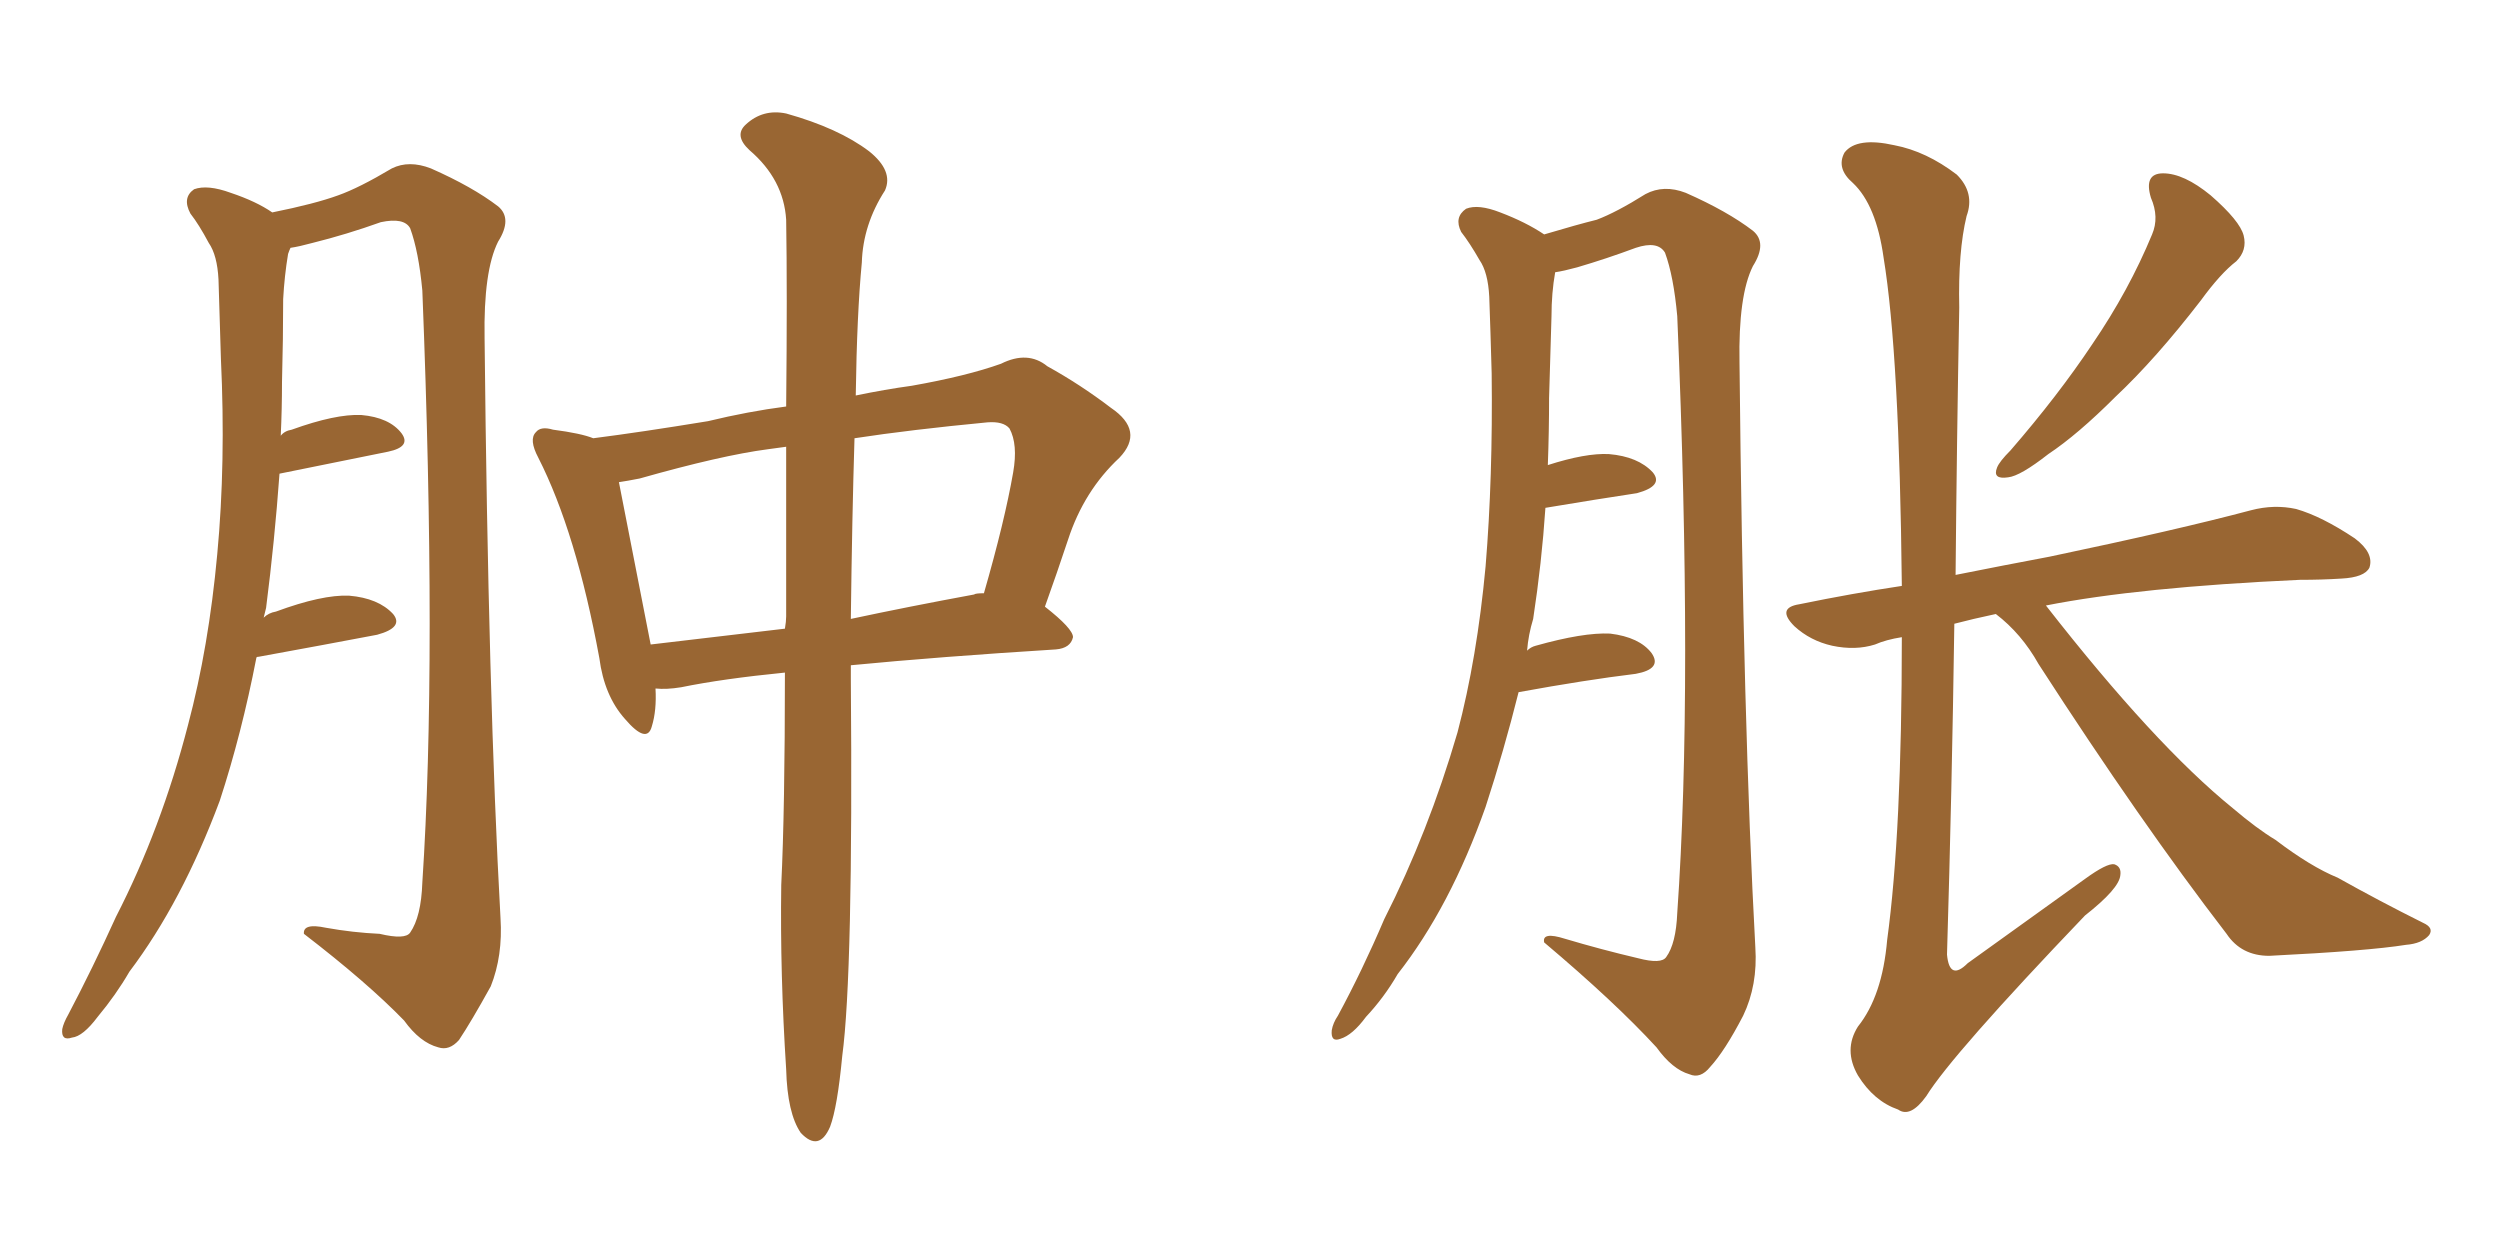 <svg xmlns="http://www.w3.org/2000/svg" xmlns:xlink="http://www.w3.org/1999/xlink" width="300" height="150"><path fill="#996633" padding="10" d="M94.19 80.71L94.19 80.71Q86.72 81.45 81.74 82.47L81.74 82.47Q79.98 82.76 78.66 82.62L78.66 82.62Q78.81 85.25 78.22 87.16L78.22 87.16Q77.64 89.36 75 86.28L75 86.28Q72.51 83.50 71.92 78.96L71.92 78.96Q69.14 63.87 64.60 54.93L64.60 54.93Q63.43 52.73 64.31 51.86L64.31 51.86Q64.89 51.12 66.36 51.56L66.36 51.56Q69.73 52.00 71.19 52.59L71.19 52.59Q76.90 51.86 84.96 50.54L84.96 50.54Q89.79 49.37 94.34 48.78L94.34 48.78Q94.48 34.86 94.34 26.37L94.34 26.37Q94.04 21.53 89.94 18.02L89.94 18.02Q88.04 16.26 89.50 14.94L89.50 14.94Q91.55 13.04 94.34 13.62L94.34 13.62Q100.63 15.38 104.30 18.16L104.30 18.16Q107.23 20.51 106.20 22.85L106.20 22.85Q103.56 26.95 103.42 31.49L103.42 31.49Q102.83 37.65 102.69 47.46L102.69 47.46Q106.20 46.73 109.42 46.29L109.42 46.29Q116.02 45.12 120.12 43.65L120.12 43.65Q123.34 42.04 125.68 43.95L125.68 43.95Q129.64 46.14 133.30 48.93L133.30 48.93Q137.40 51.71 134.33 54.93L134.33 54.93Q130.08 58.89 128.17 64.75L128.17 64.75Q126.86 68.70 125.39 72.80L125.39 72.80Q128.76 75.44 128.76 76.46L128.76 76.46Q128.47 77.78 126.71 77.93L126.71 77.93Q112.65 78.81 102.10 79.83L102.10 79.83Q102.10 80.57 102.10 81.45L102.10 81.45Q102.39 116.89 101.07 126.71L101.07 126.71Q100.49 132.86 99.61 135.21L99.61 135.21Q98.29 138.28 96.09 135.94L96.09 135.94Q94.48 133.59 94.34 128.32L94.34 128.32Q93.60 116.89 93.75 106.20L93.75 106.20Q94.19 97.12 94.19 80.71ZM94.34 73.97L94.34 73.97Q94.34 62.55 94.34 53.61L94.34 53.61Q93.16 53.76 92.14 53.91L92.14 53.91Q86.57 54.64 76.76 57.42L76.76 57.42Q75.29 57.71 74.27 57.86L74.27 57.86Q75.29 63.13 78.08 77.34L78.08 77.34Q85.40 76.46 94.19 75.44L94.19 75.44Q94.34 74.56 94.34 73.97ZM102.54 52.59L102.54 52.59Q102.25 61.96 102.10 74.27L102.10 74.27Q108.98 72.80 116.89 71.34L116.89 71.34Q117.04 71.19 118.07 71.19L118.07 71.19Q120.56 62.55 121.58 56.69L121.58 56.69Q122.17 53.32 121.14 51.42L121.14 51.42Q120.41 50.54 118.51 50.68L118.51 50.68Q109.28 51.56 102.54 52.59ZM30.76 78.96L30.76 78.96L30.76 78.96Q29.00 88.04 26.37 96.09L26.37 96.09Q21.83 108.25 15.53 116.60L15.53 116.60Q13.92 119.38 11.72 122.02L11.72 122.02Q9.96 124.37 8.64 124.51L8.64 124.51Q7.32 124.95 7.47 123.49L7.47 123.49Q7.62 122.75 8.20 121.73L8.20 121.73Q11.13 116.16 13.92 110.01L13.92 110.01Q19.34 99.46 22.56 87.01L22.56 87.01Q25.05 77.64 26.07 66.50L26.07 66.50Q27.10 55.52 26.51 43.07L26.51 43.07Q26.37 37.94 26.22 33.54L26.22 33.54Q26.07 30.62 25.05 29.15L25.05 29.15Q23.88 26.95 22.85 25.63L22.85 25.63Q21.83 23.73 23.29 22.71L23.29 22.71Q24.90 22.12 27.69 23.14L27.69 23.14Q30.76 24.17 32.67 25.49L32.67 25.49Q37.79 24.46 40.58 23.44L40.58 23.44Q43.07 22.56 47.02 20.21L47.02 20.21Q49.07 19.19 51.71 20.21L51.71 20.21Q56.69 22.41 59.77 24.76L59.77 24.76Q61.52 26.22 59.77 29.00L59.77 29.00Q58.01 32.52 58.15 40.58L58.15 40.58Q58.59 83.64 60.06 110.16L60.06 110.16Q60.35 114.70 58.89 118.36L58.89 118.36Q56.54 122.61 55.08 124.80L55.08 124.80Q53.91 126.12 52.59 125.68L52.59 125.68Q50.39 125.10 48.49 122.46L48.49 122.46Q44.09 117.92 36.47 112.06L36.47 112.06Q36.33 110.74 39.11 111.33L39.11 111.33Q42.33 111.91 45.56 112.06L45.56 112.06Q48.63 112.79 49.22 111.91L49.22 111.91Q50.54 110.01 50.68 105.91L50.68 105.91Q52.44 79.25 50.68 34.86L50.68 34.86Q50.24 30.18 49.22 27.39L49.22 27.39Q48.49 26.07 45.70 26.66L45.70 26.66Q41.60 28.13 37.50 29.15L37.50 29.15Q35.89 29.59 34.86 29.74L34.86 29.74Q34.72 30.03 34.57 30.47L34.57 30.47Q34.13 33.11 33.98 35.89L33.98 35.89Q33.98 40.58 33.84 45.85L33.84 45.85Q33.84 49.07 33.69 52.29L33.69 52.29Q34.13 51.71 35.01 51.56L35.01 51.56Q40.28 49.66 43.36 49.80L43.36 49.80Q46.73 50.10 48.19 52.00L48.19 52.00Q49.37 53.61 46.58 54.20L46.58 54.20Q40.72 55.37 33.54 56.84L33.54 56.84Q32.96 64.89 31.93 72.95L31.93 72.95Q31.79 73.54 31.64 74.12L31.64 74.12Q32.23 73.54 33.11 73.39L33.11 73.39Q38.67 71.34 41.89 71.48L41.89 71.48Q45.41 71.78 47.17 73.68L47.17 73.68Q48.49 75.29 45.26 76.17L45.26 76.17Q39.11 77.34 31.05 78.81L31.05 78.81Q30.76 78.81 30.76 78.96ZM258.11 23.73L258.11 23.73Q257.23 20.80 259.57 20.80L259.57 20.80Q262.06 20.80 265.28 23.44L265.28 23.44Q268.80 26.51 269.24 28.27L269.24 28.27Q269.68 30.03 268.36 31.35L268.36 31.35Q266.46 32.81 264.11 36.04L264.11 36.04Q258.69 43.07 253.86 47.61L253.86 47.61Q249.32 52.15 245.80 54.49L245.80 54.49Q242.43 57.13 240.97 57.28L240.97 57.28Q239.06 57.57 239.65 56.10L239.65 56.10Q239.94 55.37 241.26 54.05L241.26 54.05Q246.97 47.46 251.07 41.31L251.07 41.31Q255.47 34.86 258.25 28.13L258.25 28.13Q259.13 26.07 258.11 23.73ZM239.50 73.68L239.50 73.68Q236.72 74.27 234.52 74.85L234.52 74.85Q234.23 95.07 233.64 114.55L233.64 114.55Q233.94 117.77 236.13 115.58L236.13 115.58Q243.46 110.30 250.20 105.47L250.20 105.47Q252.83 103.56 253.71 103.71L253.71 103.71Q254.59 104.00 254.44 105.03L254.44 105.03Q254.30 106.64 250.20 109.86L250.20 109.86Q234.23 126.56 231.15 131.54L231.15 131.54Q229.25 134.18 227.78 133.15L227.78 133.15Q224.85 132.13 222.95 129.05L222.95 129.05Q221.19 125.98 222.95 123.19L222.95 123.19Q225.88 119.53 226.46 112.79L226.46 112.79Q228.22 99.90 228.22 76.46L228.22 76.46Q226.32 76.76 225 77.34L225 77.34Q222.66 78.08 219.87 77.49L219.87 77.49Q217.24 76.90 215.33 75.15L215.33 75.15Q213.13 72.95 215.92 72.51L215.92 72.51Q222.36 71.19 228.22 70.31L228.22 70.31Q227.93 42.48 226.03 30.91L226.03 30.91Q225.15 24.61 222.36 21.97L222.36 21.97Q220.31 20.21 221.34 18.31L221.34 18.31Q222.80 16.41 227.34 17.43L227.34 17.43Q231.15 18.16 234.81 20.95L234.81 20.95Q237.01 23.14 235.99 25.93L235.99 25.93Q234.96 30.18 235.11 36.91L235.11 36.91Q234.81 53.17 234.67 68.99L234.67 68.99Q240.53 67.82 245.95 66.80L245.95 66.80Q261.33 63.57 270.12 61.23L270.12 61.23Q272.90 60.50 275.54 61.08L275.54 61.08Q278.61 61.96 282.57 64.60L282.57 64.60Q284.91 66.36 284.33 68.12L284.33 68.12Q283.74 69.29 280.96 69.43L280.96 69.43Q278.61 69.58 275.98 69.58L275.98 69.58Q256.64 70.46 245.51 72.66L245.51 72.66Q258.54 89.36 267.92 96.97L267.92 96.97Q270.85 99.46 273.05 100.78L273.05 100.78Q277.29 104.00 280.52 105.32L280.52 105.32Q285.50 108.11 290.77 110.74L290.77 110.74Q292.09 111.33 291.50 112.21L291.50 112.21Q290.63 113.23 288.72 113.38L288.72 113.38Q284.18 114.11 272.31 114.70L272.31 114.70Q268.95 114.70 267.19 112.06L267.19 112.06Q256.93 98.73 244.63 79.69L244.63 79.69Q242.58 76.03 239.50 73.68ZM182.23 83.06L182.23 83.06L182.23 83.06Q180.47 90.09 178.27 96.83L178.27 96.83Q174.02 108.84 167.72 116.89L167.72 116.89Q166.11 119.68 163.92 122.02L163.92 122.02Q162.30 124.22 160.84 124.66L160.84 124.66Q159.67 125.10 159.81 123.63L159.81 123.63Q159.96 122.75 160.55 121.88L160.55 121.88Q163.48 116.46 166.11 110.30L166.11 110.30Q171.39 99.90 174.90 87.89L174.90 87.89Q177.25 78.96 178.27 67.97L178.27 67.97Q179.15 57.28 179.00 44.82L179.00 44.82Q178.86 39.70 178.71 35.60L178.71 35.60Q178.56 32.67 177.54 31.20L177.54 31.20Q176.37 29.15 175.34 27.83L175.34 27.83Q174.46 26.07 175.93 25.05L175.93 25.05Q177.39 24.46 180.03 25.49L180.03 25.49Q183.11 26.66 185.30 28.13L185.30 28.13Q189.26 26.95 191.60 26.37L191.60 26.37Q193.95 25.49 197.46 23.29L197.46 23.29Q199.66 22.12 202.29 23.14L202.29 23.14Q207.28 25.34 210.35 27.69L210.35 27.69Q212.11 29.15 210.35 31.93L210.35 31.93Q208.59 35.45 208.74 43.51L208.74 43.51Q209.18 86.87 210.64 113.67L210.64 113.67Q210.94 118.21 209.18 121.88L209.18 121.88Q206.98 126.12 205.22 128.03L205.22 128.03Q204.05 129.49 202.73 128.91L202.73 128.91Q200.68 128.32 198.78 125.68L198.78 125.68Q193.80 120.26 185.30 113.09L185.30 113.09Q185.01 111.77 187.79 112.65L187.79 112.65Q192.19 113.96 196.58 114.99L196.58 114.99Q199.37 115.72 199.95 114.84L199.95 114.84Q201.12 113.23 201.27 109.57L201.27 109.57Q203.17 82.47 201.27 37.94L201.27 37.94Q200.83 33.11 199.80 30.32L199.80 30.32Q198.93 28.86 196.29 29.74L196.29 29.74Q192.77 31.05 189.26 32.08L189.26 32.08Q187.65 32.52 186.62 32.67L186.62 32.67Q186.18 35.16 186.18 37.94L186.18 37.94Q186.04 42.48 185.89 47.75L185.89 47.75Q185.89 51.71 185.74 55.81L185.74 55.81Q190.28 54.35 193.07 54.49L193.07 54.49Q196.58 54.79 198.34 56.69L198.34 56.69Q199.66 58.30 196.44 59.18L196.44 59.18Q191.60 59.91 185.45 60.94L185.45 60.94Q185.01 67.53 183.98 74.27L183.98 74.27Q183.40 76.17 183.25 78.08L183.25 78.08Q183.69 77.64 184.28 77.49L184.28 77.49Q189.99 75.88 193.21 76.03L193.21 76.03Q196.73 76.46 198.19 78.37L198.19 78.37Q199.51 80.27 196.29 80.86L196.29 80.86Q190.28 81.59 182.23 83.06Z"/></svg>